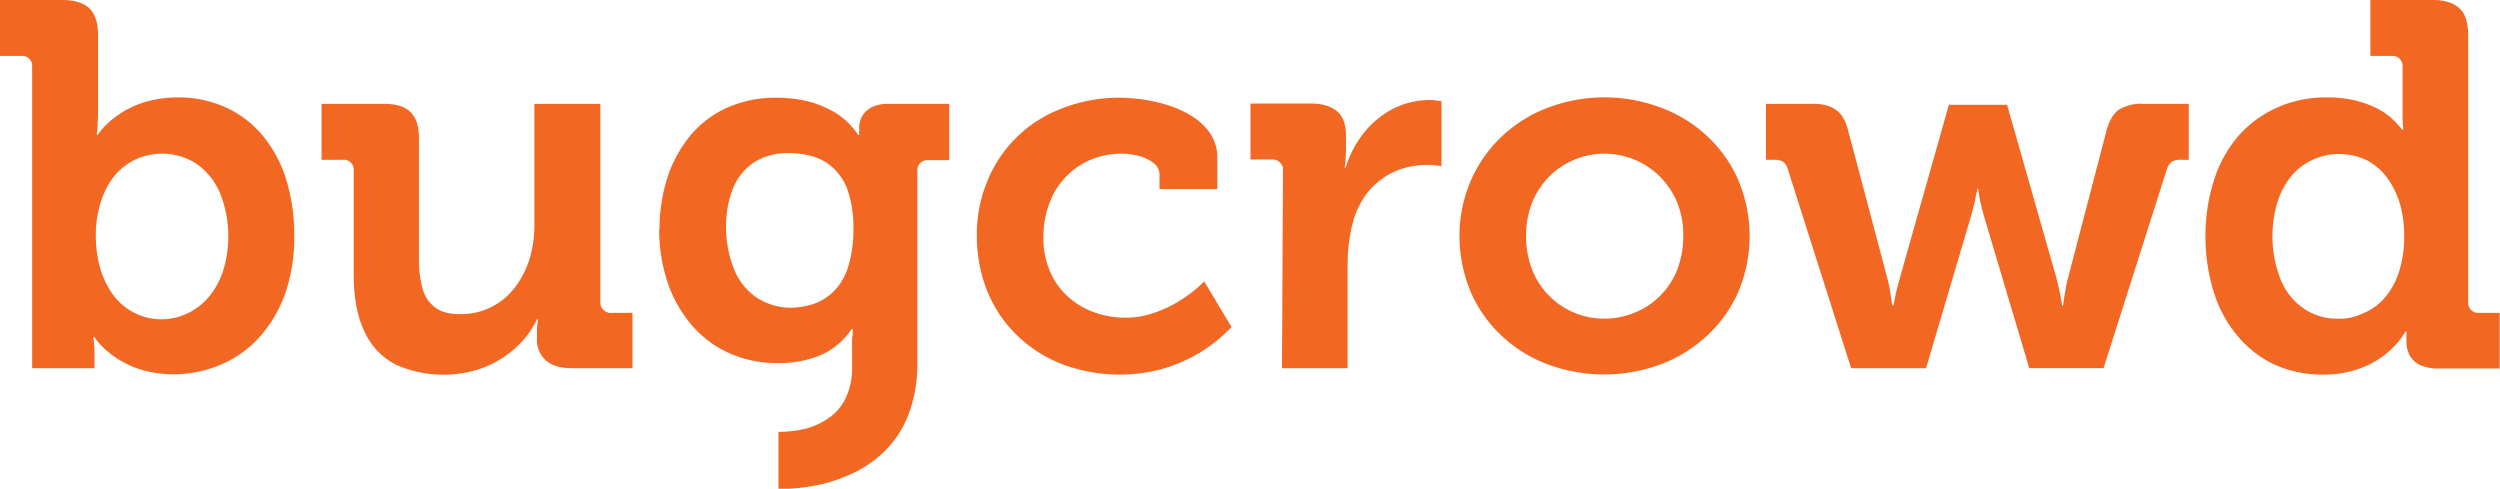 <svg xmlns="http://www.w3.org/2000/svg" viewBox="0 0 777.5 152"><path d="M10,114.5H29.4v-4.2c0-1.6-.1-3-.2-4s-.2-1.5-.2-1.5h.3l.9,1.2a25.72,25.72,0,0,0,2.8,2.9,29.64,29.64,0,0,0,11.7,6.3,35,35,0,0,0,9.1,1.2,37.46,37.46,0,0,0,15.1-3.1,33.4,33.4,0,0,0,12-8.7A40.44,40.44,0,0,0,88.8,91a53.22,53.22,0,0,0,2.7-17.7A57.88,57.88,0,0,0,89,55.8a39,39,0,0,0-7.3-13.6,31.91,31.91,0,0,0-11.5-8.8,35.54,35.54,0,0,0-15.1-3.1,35.74,35.74,0,0,0-9.2,1.2,30.45,30.45,0,0,0-7,2.9,32.07,32.07,0,0,0-4.8,3.4,25.72,25.72,0,0,0-2.8,2.9l-.9,1.2h-.3s.1-.7.2-2,.1-2.9.2-5V11c0-3.8-.9-6.6-2.6-8.3S23.3,0,19.5,0H0V17.4H6.5A3.14,3.14,0,0,1,10,20.1v94.4ZM29.8,73.9a33.85,33.85,0,0,1,1.8-11.8A23.32,23.32,0,0,1,36.2,54a19.42,19.42,0,0,1,6.6-4.7,20.31,20.31,0,0,1,7.7-1.5A19.45,19.45,0,0,1,61.2,51a21.1,21.1,0,0,1,7.2,9,36.2,36.2,0,0,1,.9,24.5,24.31,24.31,0,0,1-4.5,8,19.26,19.26,0,0,1-6.6,5,18.65,18.65,0,0,1-23.3-6.2,27.28,27.28,0,0,1-3.8-8.1,36.61,36.61,0,0,1-1.3-9.3M110,85.3c0,7.5,1.2,13.5,3.5,18.1a21.34,21.34,0,0,0,9.8,10.1,36.75,36.75,0,0,0,25.1,1.5,30.9,30.9,0,0,0,8.2-3.9,32.74,32.74,0,0,0,6.3-5.5,29.67,29.67,0,0,0,4.1-6.3h.3a8.66,8.66,0,0,1-.1,1.1,18.36,18.36,0,0,0-.2,2.6v2.3a8.45,8.45,0,0,0,2.8,6.8q2.7,2.4,8.1,2.4h18.8V97.3h-6.4a3.26,3.26,0,0,1-3.6-2.9V32.3H166.2V70a37,37,0,0,1-1.5,10.5,28.2,28.2,0,0,1-4.5,8.8,20.9,20.9,0,0,1-17.1,8.4q-5.1,0-7.8-2.1a10.84,10.84,0,0,1-3.9-5.9,32.67,32.67,0,0,1-1.1-8.8V43.1c0-3.7-.8-6.4-2.6-8.2s-4.5-2.6-8.3-2.6H100V49.7h6.4a3.15,3.15,0,0,1,3.6,2.6v33Zm95-13.9a51.43,51.43,0,0,0,2.5,16,39.54,39.54,0,0,0,7.2,13.2,33.05,33.05,0,0,0,11.6,9,35.46,35.46,0,0,0,15.7,3.3,33,33,0,0,0,13.8-2.7,23.17,23.17,0,0,0,9.1-7.9h.3v.7a10.9,10.9,0,0,1-.1,1.7,13.4,13.4,0,0,0-.1,2v7.5a21.68,21.68,0,0,1-1.9,9.4,15.38,15.38,0,0,1-5.1,6.2,21.93,21.93,0,0,1-7.4,3.5,34.67,34.67,0,0,1-8.5,1v17.8a65.47,65.47,0,0,0,12.5-1.3,48.79,48.79,0,0,0,11.8-4.2,35.66,35.66,0,0,0,9.8-7.4,31.69,31.69,0,0,0,6.6-11,44.4,44.4,0,0,0,2.5-14.9V53a3.1,3.1,0,0,1,1-2.4,3.4,3.4,0,0,1,2.6-.8h6.3V32.3h-19a11.58,11.58,0,0,0-5.2,1.1,7.1,7.1,0,0,0-2.9,2.8,7.4,7.4,0,0,0-.9,3.6V42h-.3s-.3-.4-.8-1.2a35.84,35.84,0,0,0-2.6-2.9,22.53,22.53,0,0,0-4.7-3.4,31.93,31.93,0,0,0-7.2-2.9,42.09,42.09,0,0,0-10-1.2,36.8,36.8,0,0,0-15.7,3.2,31.57,31.57,0,0,0-11.4,8.8,39.93,39.93,0,0,0-7,13,53.77,53.77,0,0,0-2.4,15.9m41.2,24.4a19.35,19.35,0,0,1-11.2-3.3,19.62,19.62,0,0,1-6.9-8.9,35.56,35.56,0,0,1-2.4-12.9A31.28,31.28,0,0,1,228,58.5a17.57,17.57,0,0,1,6.5-8A19.34,19.34,0,0,1,245,47.6a26.46,26.46,0,0,1,7.9,1.1,15.32,15.32,0,0,1,6.5,3.8,17.35,17.35,0,0,1,4.4,7.2,35.36,35.36,0,0,1,1.6,11.6,38.24,38.24,0,0,1-1.6,11.6,18.85,18.85,0,0,1-4.3,7.5,16.6,16.6,0,0,1-6.1,4,24.71,24.71,0,0,1-7.1,1.3" fill="#f26722"/><path d="M303.8,73.4a46.29,46.29,0,0,0,3.1,16.8,40.28,40.28,0,0,0,9,13.7,42.06,42.06,0,0,0,14,9.2,51,51,0,0,0,30.6,1.9,49.67,49.67,0,0,0,9.7-3.7,45.82,45.82,0,0,0,7-4.4,38.08,38.08,0,0,0,4.3-3.7l1.5-1.5-8.5-14.2-1.2,1.2c-1.1,1-2.2,1.9-3.4,2.8a45.85,45.85,0,0,1-5.2,3.3,39.48,39.48,0,0,1-6.7,2.8,26.56,26.56,0,0,1-7.9,1.2,28.45,28.45,0,0,1-9.6-1.6,24.26,24.26,0,0,1-8.2-4.8,22.22,22.22,0,0,1-5.7-7.9,26,26,0,0,1-2.1-11,29.3,29.3,0,0,1,3.2-13.3,23.7,23.7,0,0,1,8.5-9,24.33,24.33,0,0,1,12.6-3.4,18.1,18.1,0,0,1,4,.4,12.94,12.94,0,0,1,3.8,1.2,8.37,8.37,0,0,1,2.9,2,4.36,4.36,0,0,1,1.1,2.9v4.5h18V49.1a13.82,13.82,0,0,0-2.1-7.4,18.2,18.2,0,0,0-5.4-5.3,32.7,32.7,0,0,0-7.3-3.5,53.45,53.45,0,0,0-7.9-1.9,58.26,58.26,0,0,0-7.2-.6,48.79,48.79,0,0,0-18.9,3.5,40.26,40.26,0,0,0-23,23.1,43,43,0,0,0-3,16.4m94.9,41.1h20.4V82a54.92,54.92,0,0,1,.5-7,45.35,45.35,0,0,1,1.3-6.4,26.21,26.21,0,0,1,3.8-7.9,22.57,22.57,0,0,1,11.9-8.4,25.27,25.27,0,0,1,6.7-1,21.74,21.74,0,0,1,3.6.2,5.9,5.9,0,0,1,1.4.2V31.5c-.4-.1-.8-.1-1.2-.2a21.05,21.05,0,0,0-2.5-.2,25.36,25.36,0,0,0-11.5,2.8,28.44,28.44,0,0,0-9,7.5,33.21,33.21,0,0,0-5.6,10.7h-.3s.1-.5.2-1.4.1-2.2.2-3.7V42.2c0-3.5-.9-6-2.8-7.6s-4.6-2.4-8.2-2.4H388.9V49.6h6.5a3.3,3.3,0,0,1,3.6,2.7v.9Zm55.2-41.1a45.06,45.06,0,0,0,3.5,17.4,40.56,40.56,0,0,0,9.6,13.6,42.5,42.5,0,0,0,14.3,8.9,50.74,50.74,0,0,0,35.2,0,43.94,43.94,0,0,0,14.4-8.9,41.25,41.25,0,0,0,9.7-13.6,44.71,44.71,0,0,0,0-34.8A41,41,0,0,0,531,42.4a42.93,42.93,0,0,0-14.4-8.9,49.64,49.64,0,0,0-35.2,0,42.5,42.5,0,0,0-14.3,8.9A41.58,41.58,0,0,0,457.5,56a43.39,43.39,0,0,0-3.6,17.4m20.7,0A28.2,28.2,0,0,1,476.5,63a24.2,24.2,0,0,1,5.3-8.1A24.39,24.39,0,0,1,521.6,63a26.3,26.3,0,0,1,1.9,10.4,29.11,29.11,0,0,1-1.9,10.5,23.78,23.78,0,0,1-13.1,13.3,25.55,25.55,0,0,1-9.5,1.9,24,24,0,0,1-22.5-15.2,29.11,29.11,0,0,1-1.9-10.5m101.1,41.1H599l13.9-47c.4-1.5.8-2.9,1.1-4.2s.5-2.5.7-3.3a5.94,5.94,0,0,0,.2-1.3h.3s.1.5.2,1.3.3,2,.6,3.3.7,2.8,1.1,4.2l14,47h23.1l19.7-61.9a4.63,4.63,0,0,1,1.7-2.4,5.39,5.39,0,0,1,2.8-.5h2.3V32.3h-14a13.12,13.12,0,0,0-7.7,1.8q-2.7,1.95-3.9,6.6L643.2,86.3a40,40,0,0,0-.9,4.2c-.2,1.3-.4,2.4-.5,3.2s-.2,1.3-.2,1.3h-.3a5.94,5.94,0,0,0-.2-1.3c-.2-.8-.3-1.9-.6-3.2s-.6-2.7-1-4.2L624.2,32.6H606.1L590.9,86.3c-.4,1.5-.8,2.9-1.1,4.2s-.5,2.4-.7,3.2a5.94,5.94,0,0,0-.2,1.3h-.4s-.1-.5-.2-1.3-.3-1.9-.5-3.2a40,40,0,0,0-.9-4.2L574.8,40.7c-.8-3.1-2-5.3-3.9-6.6s-4.4-1.9-7.7-1.8h-14V49.7h2.3a5.76,5.76,0,0,1,2.9.5,4,4,0,0,1,1.6,2.4ZM685.9,73.4a58,58,0,0,0,2.6,17.5,39.19,39.19,0,0,0,7.4,13.6,33.34,33.34,0,0,0,11.5,8.9,35.85,35.85,0,0,0,15.1,3.1,32.92,32.92,0,0,0,9.9-1.4,29.49,29.49,0,0,0,7.2-3.3,26.79,26.79,0,0,0,4.9-4,21.58,21.58,0,0,0,2.7-3.3c.3-.4.6-.9.9-1.4h.3v3.1a9.07,9.07,0,0,0,1,4.3,7.14,7.14,0,0,0,3.2,3,13.46,13.46,0,0,0,5.9,1.1h18.9V97.3h-6.3a3.12,3.12,0,0,1-3.5-2.9V11c0-3.8-.8-6.6-2.6-8.3S760.5,0,756.7,0H737.2V17.4h6.5a3.11,3.11,0,0,1,2.6.9,3.32,3.32,0,0,1,.9,2.7V35.5a32.25,32.25,0,0,0,.1,3.4,12.53,12.53,0,0,1,.1,1.4H747a3.92,3.92,0,0,0-.8-1,28.34,28.34,0,0,0-2.4-2.5,21.41,21.41,0,0,0-4.4-3,31.76,31.76,0,0,0-6.7-2.5,37.1,37.1,0,0,0-9.4-1,36.65,36.65,0,0,0-15,3.1A34.92,34.92,0,0,0,696.4,42a38.34,38.34,0,0,0-7.7,13.6,56.18,56.18,0,0,0-2.8,17.8m41.2,25.7a18,18,0,0,1-10.7-3.2,20,20,0,0,1-7.1-8.9,36.81,36.81,0,0,1-.9-24.5,25.08,25.08,0,0,1,4.4-8,19.43,19.43,0,0,1,14.6-6.6,20.16,20.16,0,0,1,9,2.1,19.16,19.16,0,0,1,6.3,5.7,27.28,27.28,0,0,1,3.8,8.1,36.51,36.51,0,0,1,1.2,9.3A35.67,35.67,0,0,1,746,84.8a23.32,23.32,0,0,1-4.6,8.1,17.9,17.9,0,0,1-6.6,4.6,16.18,16.18,0,0,1-7.7,1.6" fill="#f26722"/></svg>